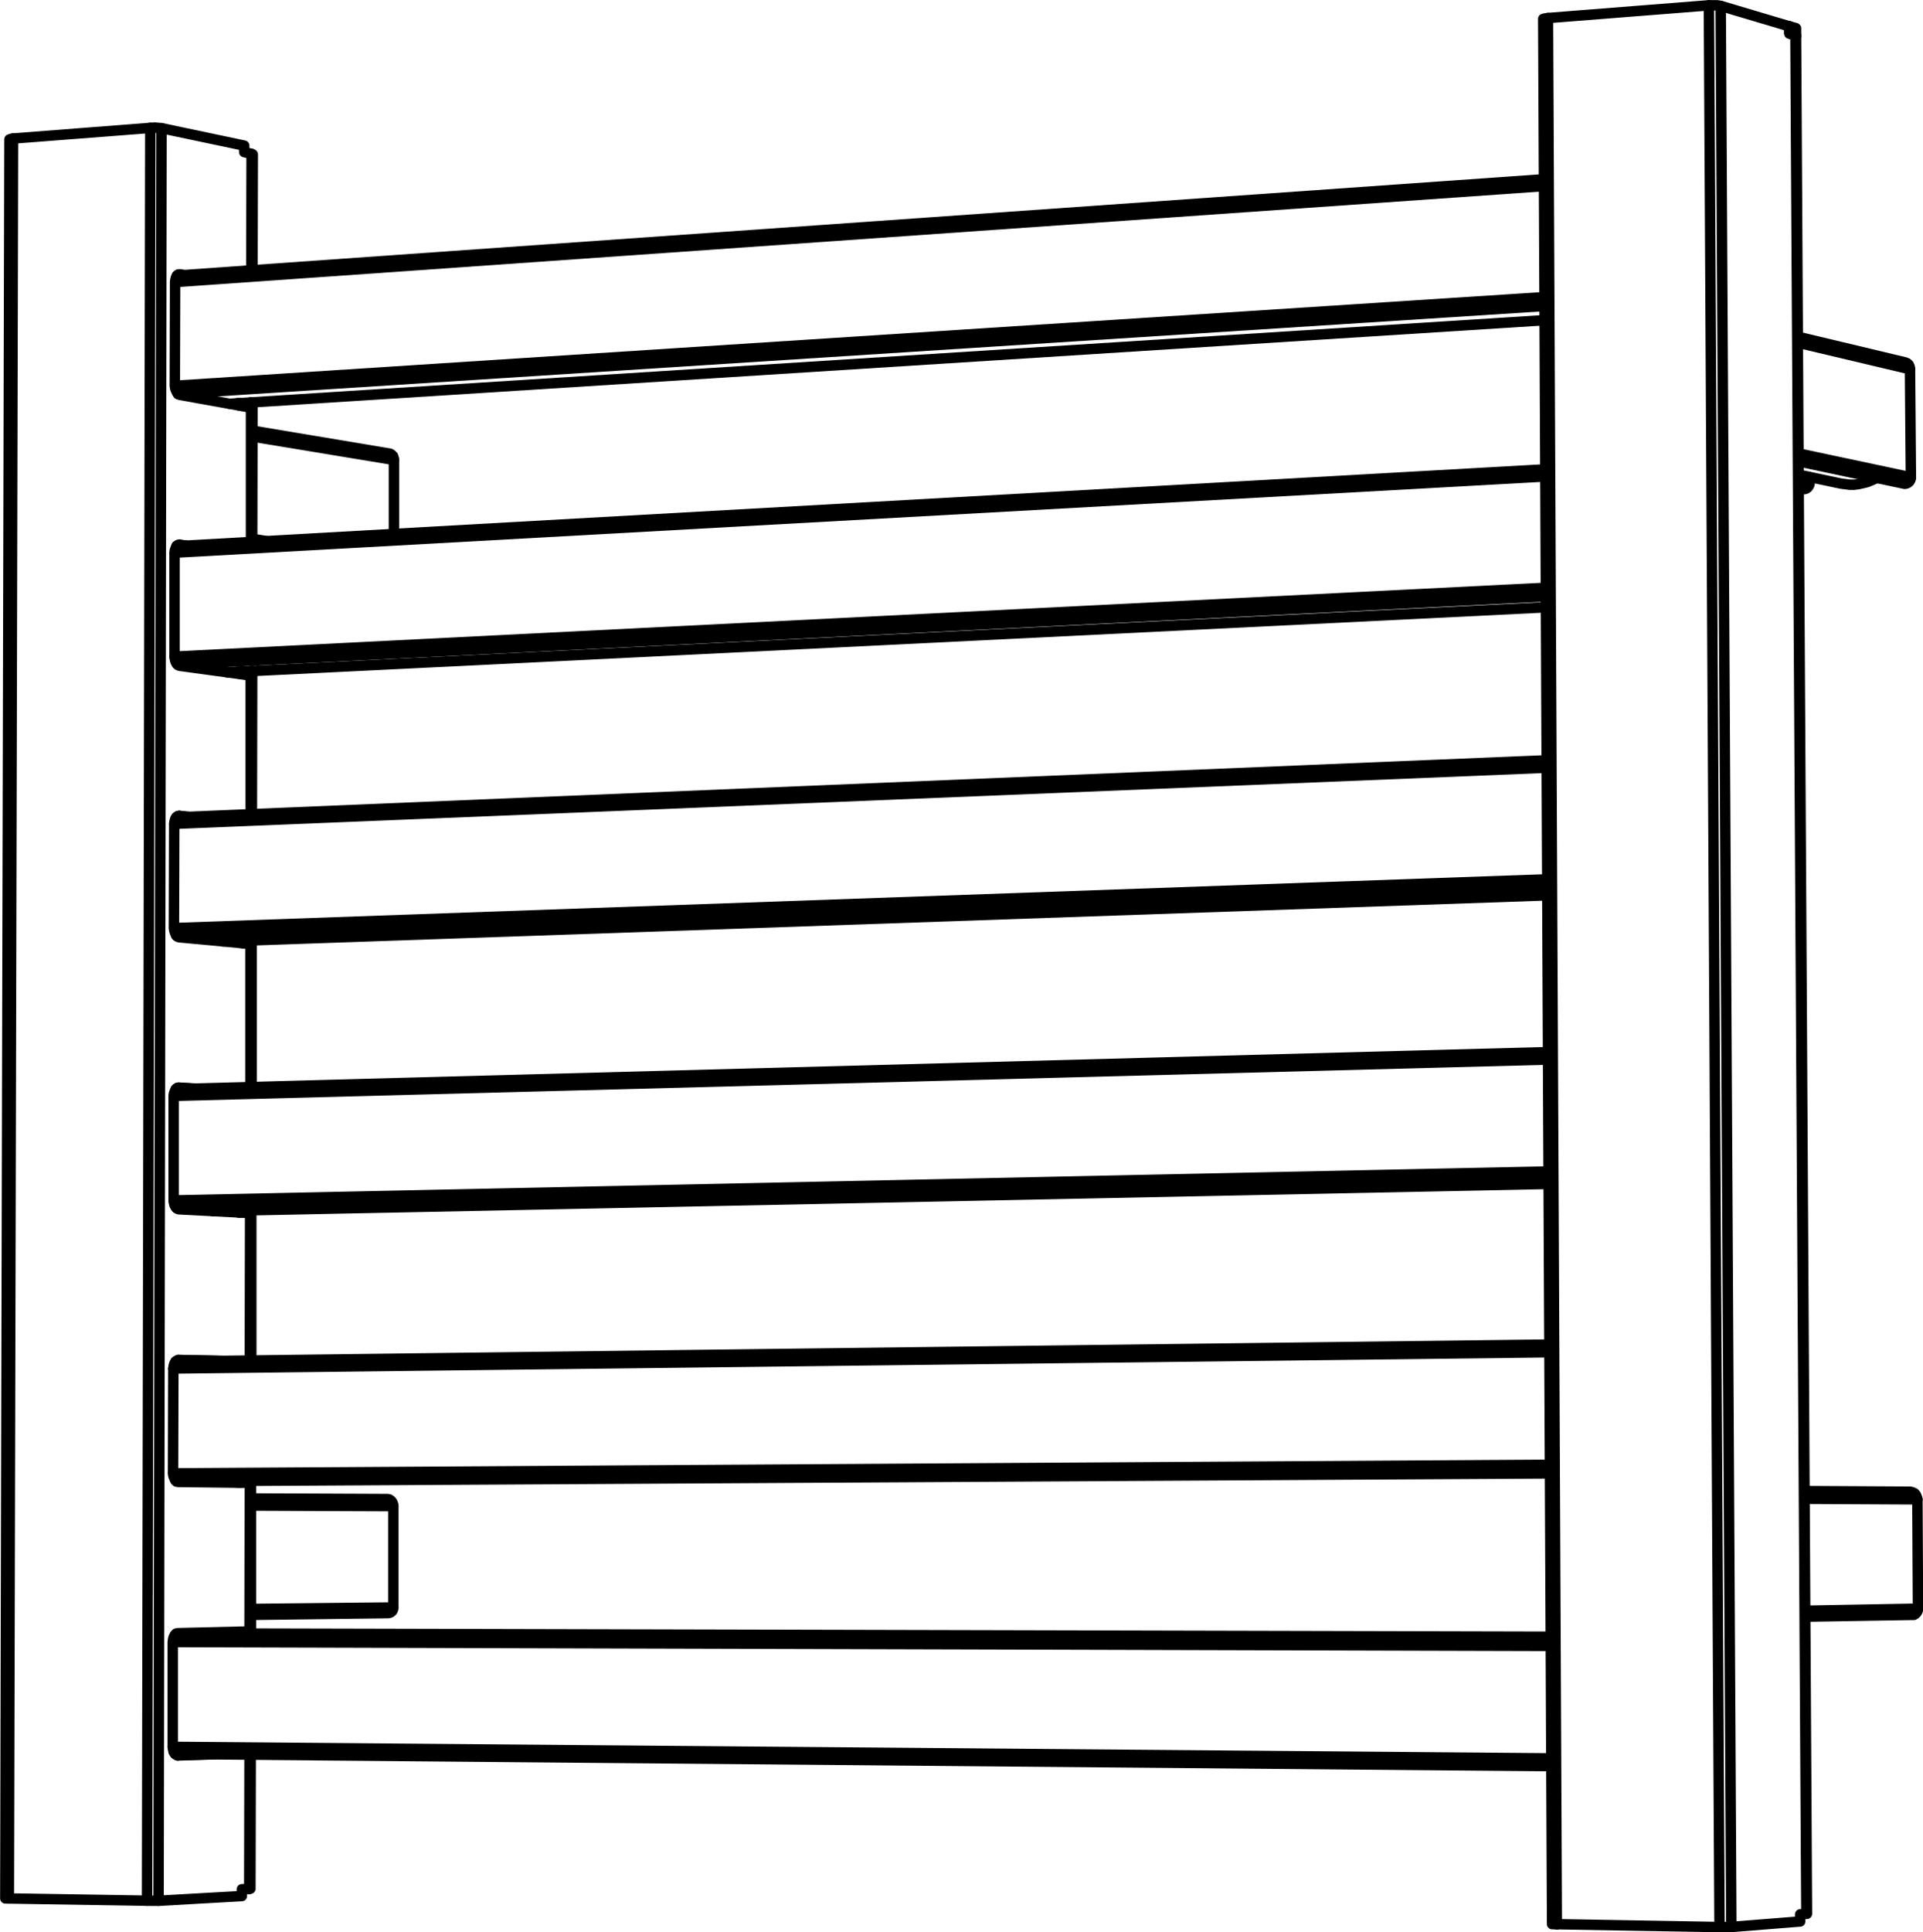 <svg xmlns="http://www.w3.org/2000/svg" xmlns:xlink="http://www.w3.org/1999/xlink" stroke-linejoin="round" stroke-linecap="round" fill="none" fill-rule="evenodd" viewBox="68.83 113.65 65.12 65.41"><desc>Composer Export</desc><defs></defs><g><g id="Actor_.0"><g style="stroke:#000000;stroke-width:0.353"><path d="M121.32,163.50L74.78,163.77"></path><path d="M121.32,163.24L74.70,163.53"></path><path d="M121.30,159.43L74.70,159.98"></path></g><g style="stroke:#000000;stroke-width:0.353"><path d="M121.32,163.53L75.69,163.79L74.79,163.79"></path><path d="M121.30,159.17L74.78,159.74"></path></g></g><g id="Actor_.1"><g style="stroke:#000000;stroke-width:0.353"><path d="M77.33,168.93L76.96,168.93"></path><path d="M77.13,168.93L77.19,168.93L77.18,168.93"></path><path d="M77.28,168.96L77.28,168.93L76.89,168.94"></path><path d="M76.99,168.94L76.96,168.95"></path><path d="M77.14,163.81L77.21,163.81L76.96,163.81"></path><path d="M77.33,163.81L76.89,163.81"></path><path d="M77.19,163.81L77.29,163.81L77.29,163.79"></path><path d="M77.00,163.80L76.96,163.79"></path><path d="M76.97,154.68L77.15,154.68L77.15,154.67"></path><path d="M77.15,154.68L77.22,154.68L77.22,154.68L77.15,154.68"></path><path d="M77.34,154.68L77.30,154.67L77.20,154.67L77.20,154.67"></path><path d="M76.91,154.66L77.01,154.66L77.30,154.67L77.30,154.62"></path><path d="M77.01,154.66L76.98,154.65L76.96,154.63"></path><path d="M77.23,145.58L77.16,145.58L77.04,145.58"></path><path d="M77.36,145.57L77.31,145.56L77.31,145.48"></path><path d="M76.92,145.54L77.02,145.53L77.31,145.56L77.21,145.56"></path><path d="M77.23,145.57L77.16,145.58L77.16,145.56"></path><path d="M77.02,145.53L77.00,145.53L76.97,145.50"></path><path d="M77.16,136.49L77.25,136.48"></path><path d="M77.37,136.48L77.32,136.47L77.22,136.48"></path><path d="M76.98,136.38L77.01,136.42L77.03,136.43L77.32,136.47L77.32,136.37"></path><path d="M77.18,136.47L77.18,136.49L77.24,136.50"></path><path d="M76.93,136.44L77.03,136.43"></path><path d="M76.99,127.29L77.02,127.34L77.05,127.35L77.33,127.40L77.33,127.27"></path><path d="M77.38,127.42L77.37,127.41L77.33,127.40L77.23,127.41"></path><path d="M77.05,127.35L76.94,127.36"></path><path d="M77.19,127.40L77.19,127.42"></path><path d="M77.26,127.42L77.23,127.43"></path></g><g style="stroke:#000000;stroke-width:0.353"><path d="M77.20,168.93L77.20,168.93L77.33,168.93L77.33,168.96"></path><path d="M76.85,168.95L76.89,168.94L77.20,168.93L76.96,168.93"></path><path d="M76.96,163.81L77.21,163.81L76.89,163.81L76.86,163.79"></path><path d="M77.21,163.81L77.33,163.81L77.33,163.78"></path><path d="M77.34,154.62L77.34,154.68L76.97,154.69"></path><path d="M77.22,154.68L76.91,154.66L76.88,154.65L76.86,154.63"></path><path d="M77.11,145.59L77.29,145.58L77.36,145.57L77.36,145.48"></path><path d="M77.23,145.57L76.92,145.54L76.89,145.53L76.87,145.50"></path><path d="M77.37,136.36L77.37,136.48L77.31,136.50L77.22,136.50"></path><path d="M77.25,136.48L76.93,136.44L76.91,136.43L76.88,136.39"></path><path d="M77.29,127.44L77.36,127.43L77.38,127.42L77.38,127.27"></path><path d="M76.88,127.30L76.92,127.35L76.94,127.36L77.23,127.41L77.26,127.42L77.26,127.42"></path></g></g><g id="Actor_.2"><g style="stroke:#000000;stroke-width:0.353"><path d="M77.86,131.97L77.37,131.89"></path><path d="M82.17,129.22L77.38,128.43"></path></g><g style="stroke:#000000;stroke-width:0.353"><path d="M82.17,131.73L82.17,129.22L82.16,129.15L82.14,129.09L82.09,129.04L82.04,129.01L77.38,128.23"></path></g></g><g id="Actor_.3"><g style="stroke:#000000;stroke-width:0.353"><path d="M121.36,173.18L74.68,172.79"></path><path d="M121.34,169.10L74.77,168.99"></path><path d="M121.34,169.37L74.69,169.24"></path></g><g style="stroke:#000000;stroke-width:0.353"><path d="M121.36,173.44L74.76,173.03"></path><path d="M121.34,169.06L75.69,168.95L74.79,168.97"></path></g></g><g id="Actor_.4"><g style="stroke:#000000;stroke-width:0.353"><path d="M129.43,114.54L129.43,114.79L129.63,114.84L129.65,114.86"></path><path d="M129.63,114.84L129.63,114.60"></path></g><g style="stroke:#000000;stroke-width:0.353"><path d="M129.42,114.54L129.43,114.54L129.63,114.60L129.65,114.61L129.65,114.86"></path></g></g><g id="Actor_.5"><g style="stroke:#000000;stroke-width:0.353"><path d="M82.15,168.07L77.33,168.12"></path><path d="M82.15,164.64L77.33,164.62"></path></g><g style="stroke:#000000;stroke-width:0.353"><path d="M77.33,164.38L81.95,164.40L82.01,164.41L82.07,164.45L82.11,164.50L82.14,164.57L82.15,164.64L82.15,168.07L82.14,168.13L82.12,168.18L82.07,168.23L82.03,168.25L81.97,168.26L77.33,168.32"></path></g></g><g id="Actor_.6"><g style="stroke:#000000;stroke-width:0.353"><path d="M121.18,133.84L74.83,136.14"></path><path d="M121.18,133.55L74.74,135.88"></path><path d="M121.16,129.78L74.75,132.36"></path></g><g style="stroke:#000000;stroke-width:0.353"><path d="M121.16,129.54L74.81,132.14"></path><path d="M121.18,134.21L76.51,136.41"></path></g></g><g id="Actor_.7"><g style="stroke:#000000;stroke-width:0.353"><path d="M76.89,168.90L76.89,168.94"></path><path d="M76.90,163.85L76.90,163.81"></path><path d="M76.91,154.70L76.91,154.66"></path><path d="M76.92,145.54L76.92,145.57"></path><path d="M76.93,136.46L76.93,136.44"></path><path d="M76.94,127.38L76.94,127.36"></path></g><g style="stroke:#000000;stroke-width:0.353"><path d="M76.96,168.89L76.96,168.93"></path><path d="M76.96,163.85L76.96,163.81"></path><path d="M76.97,154.70L76.97,154.66"></path><path d="M76.99,145.54L76.99,145.57"></path><path d="M77.00,136.47L77.00,136.45"></path><path d="M77.01,127.39L77.01,127.37"></path></g></g><g id="Actor_.8"><g style="stroke:#000000;stroke-width:0.353"><path d="M121.27,153.59L74.80,154.54"></path><path d="M121.27,153.31L74.71,154.29"></path><path d="M121.25,149.52L74.72,150.75"></path></g><g style="stroke:#000000;stroke-width:0.353"><path d="M121.25,149.27L74.79,150.52"></path><path d="M121.27,153.73L76.03,154.65"></path></g></g><g id="Actor_.9"><g style="stroke:#000000;stroke-width:0.353"><path d="M69.13,177.92L69.27,118.34"></path><path d="M73.81,178.00L73.92,117.98"></path><path d="M74.20,178.00L74.30,117.99"></path><path d="M74.85,173.08L76.09,173.04"></path><path d="M74.88,159.69L76.34,159.72"></path><path d="M74.89,150.47L75.40,150.50"></path><path d="M74.90,141.27L75.21,141.30"></path><path d="M74.92,132.09L75.13,132.12"></path><path d="M74.93,122.94L75.10,122.97"></path><path d="M77.28,173.05L77.27,177.60"></path><path d="M77.29,163.85L77.28,168.89"></path><path d="M77.30,154.72L77.29,159.71"></path><path d="M77.31,145.61L77.31,150.45"></path><path d="M77.32,141.21L77.32,136.52"></path><path d="M77.33,127.45L77.33,132.00"></path><path d="M77.35,118.86L77.34,122.81"></path></g><g style="stroke:#000000;stroke-width:0.353"><path d="M77.38,122.80L77.39,118.88L77.35,118.86L77.10,118.80L77.10,118.58L74.30,117.99L74.08,117.97L73.92,117.98L69.27,118.34L69.21,118.35L69.15,118.37L69.01,177.92L73.98,178.00L74.20,178.00L77.02,177.84L77.02,177.61L77.31,177.59L77.32,173.05"></path><path d="M74.85,173.08L74.80,173.06L74.75,173.02L74.71,172.96L74.69,172.87L74.68,172.78L74.68,169.25L74.69,169.16L74.71,169.08L74.75,169.00L74.80,168.95L74.85,168.94L77.33,168.88L77.33,163.85L74.86,163.82L74.81,163.81L74.76,163.76L74.73,163.69L74.70,163.61L74.69,163.51L74.70,160.00L74.71,159.90L74.73,159.82L74.77,159.75L74.82,159.71L74.87,159.69"></path><path d="M75.99,173.04L74.83,173.07"></path><path d="M74.86,159.70L76.23,159.72"></path><path d="M77.34,159.71L77.34,154.72L74.88,154.59L74.83,154.57L74.78,154.52L74.74,154.45L74.72,154.37L74.71,154.27L74.71,150.76L74.72,150.67L74.75,150.59L74.78,150.52L74.83,150.48L74.88,150.47"></path><path d="M74.85,150.48L75.30,150.50"></path><path d="M77.35,150.45L77.35,145.61L74.89,145.38L74.84,145.36L74.79,145.31L74.76,145.24L74.73,145.15L74.72,145.05L74.73,141.56L74.74,141.46L74.76,141.38L74.80,141.32L74.85,141.28L75.10,141.30"></path><path d="M74.85,141.28L74.90,141.27"></path><path d="M77.36,141.21L77.37,136.53L77.32,136.52L74.91,136.19L74.86,136.17L74.81,136.12L74.77,136.04L74.75,135.96L74.74,135.86L74.74,132.37L74.75,132.28L74.78,132.20L74.81,132.13L74.86,132.10L74.91,132.09"></path><path d="M74.86,132.10L75.03,132.13"></path><path d="M74.93,122.94L74.88,122.94L74.83,122.98L74.79,123.04L74.77,123.12L74.76,123.21L74.75,126.69L74.76,126.79L74.79,126.87L74.82,126.93L74.87,127.00L74.93,127.02L77.33,127.45L77.38,127.47L77.37,132.00"></path><path d="M74.86,122.95L74.99,122.97"></path></g></g><g id="Actor_.10"><g style="stroke:#000000;stroke-width:0.353"><path d="M121.13,124.01L74.85,126.98"></path><path d="M121.13,123.71L74.76,126.71"></path><path d="M121.11,119.95L74.76,123.20"></path></g><g style="stroke:#000000;stroke-width:0.353"><path d="M121.11,119.72L74.82,122.98"></path><path d="M121.14,124.49L76.60,127.32"></path></g></g><g id="Actor_.11"><g style="stroke:#000000;stroke-width:0.353"><path d="M121.22,143.70L74.81,145.33"></path><path d="M121.22,143.42L74.73,145.07"></path><path d="M121.21,139.64L74.73,141.54"></path></g><g style="stroke:#000000;stroke-width:0.353"><path d="M121.20,139.39L74.80,141.32"></path><path d="M121.23,143.96L76.37,145.52"></path></g></g><g id="Actor_.12"><g style="stroke:#000000;stroke-width:0.353"></g><g style="stroke:#000000;stroke-width:0.353"><path d="M129.74,129.72L131.16,130.02L131.46,130.06L131.62,130.06L131.77,130.04L132.07,129.97L132.37,129.84L132.38,129.83"></path></g></g><g id="Actor_.13"><g style="stroke:#000000;stroke-width:0.353"><path d="M129.74,129.88L130.10,129.96"></path><path d="M129.73,129.00L133.54,129.81"></path><path d="M133.51,126.15L129.71,125.25"></path></g><g style="stroke:#000000;stroke-width:0.353"><path d="M129.74,130.18L129.88,130.21L129.94,130.21L130.00,130.19L130.05,130.15L130.09,130.09L130.11,130.03L130.10,129.96L130.07,129.79"></path><path d="M129.71,125.05L133.35,125.92L133.42,125.95L133.47,126.00L133.50,126.07L133.51,126.15L133.54,129.81L133.53,129.88L133.50,129.94L133.45,129.99L133.39,130.02L133.33,130.03L129.74,129.27"></path></g></g><g id="Actor_.14"><g style="stroke:#000000;stroke-width:0.353"><path d="M121.55,178.80L121.25,114.26"></path><path d="M127.06,178.89L126.70,113.83"></path><path d="M127.46,178.89L127.10,113.85"></path><path d="M129.63,114.84L130.00,178.44"></path></g><g style="stroke:#000000;stroke-width:0.353"><path d="M121.39,178.79L127.06,178.89L127.41,178.89L129.79,178.70L129.79,178.46L130.02,178.44L129.65,114.86L129.42,114.78L129.42,114.54L127.10,113.85L126.98,113.83L126.70,113.83L121.25,114.26L121.12,114.28L121.09,114.29L121.09,114.30L121.39,178.79"></path></g></g><g id="Actor_.15"><g style="stroke:#000000;stroke-width:0.353"><path d="M133.78,168.11L129.96,168.18"></path><path d="M129.94,164.39L133.76,164.41"></path></g><g style="stroke:#000000;stroke-width:0.353"><path d="M129.94,164.13L133.52,164.15L133.59,164.17L133.66,164.20L133.71,164.26L133.74,164.33L133.76,164.41L133.78,168.11L133.77,168.18L133.74,168.24L133.69,168.29L133.64,168.32L133.57,168.32L129.96,168.38"></path></g></g><g></g></g></svg>